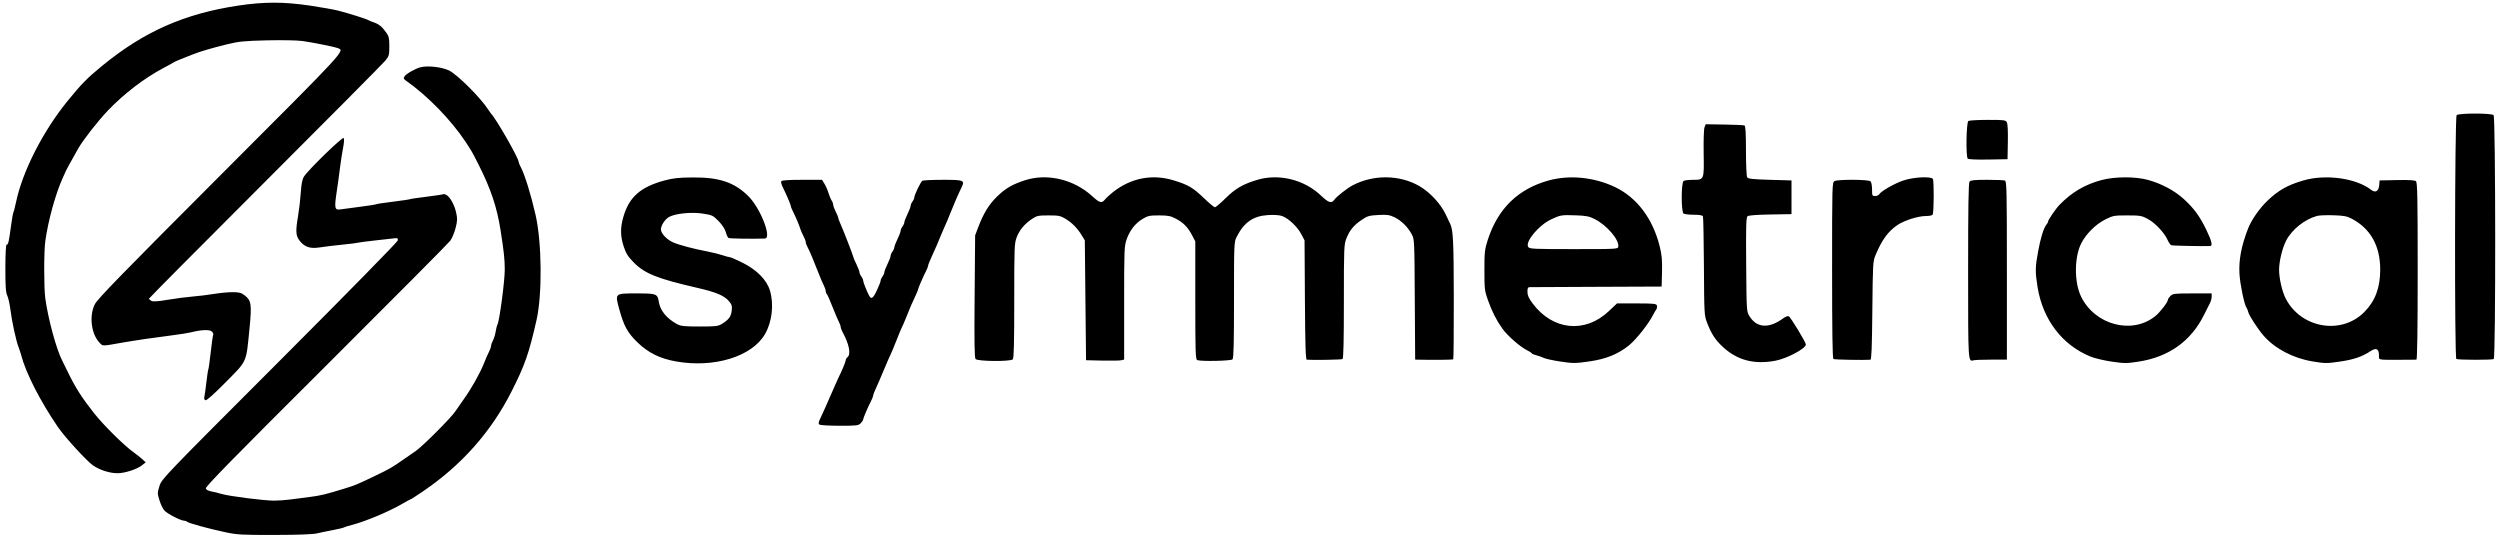 <svg width="93" height="20" viewBox="0 0 93 20" fill="none" xmlns="http://www.w3.org/2000/svg">
<path fill-rule="evenodd" clip-rule="evenodd" d="M8.863 0.208C6.852 0.511 5.355 1.174 3.794 2.453C3.239 2.909 3.043 3.107 2.53 3.736C1.597 4.878 0.832 6.379 0.592 7.54C0.555 7.715 0.513 7.879 0.498 7.904C0.482 7.929 0.44 8.172 0.404 8.444C0.331 8.999 0.306 9.104 0.244 9.104C0.218 9.104 0.2 9.469 0.2 9.979C0.2 10.665 0.215 10.885 0.27 10.995C0.308 11.072 0.362 11.31 0.388 11.524C0.444 11.966 0.596 12.67 0.69 12.913C0.724 13.002 0.766 13.128 0.782 13.191C0.952 13.86 1.499 14.931 2.162 15.896C2.419 16.27 3.236 17.161 3.463 17.315C3.717 17.488 4.082 17.604 4.369 17.604C4.643 17.604 5.097 17.457 5.283 17.308L5.42 17.199L5.301 17.088C5.235 17.027 5.08 16.904 4.955 16.814C4.604 16.562 3.846 15.811 3.502 15.374C3.038 14.786 2.798 14.409 2.525 13.842C2.445 13.676 2.352 13.488 2.319 13.424C2.103 13.014 1.792 11.875 1.685 11.101C1.631 10.71 1.631 9.353 1.686 8.965C1.793 8.197 2.068 7.202 2.334 6.619C2.38 6.517 2.432 6.402 2.448 6.364C2.474 6.302 2.601 6.072 2.913 5.521C3.09 5.207 3.654 4.486 4.024 4.101C4.617 3.482 5.373 2.905 6.076 2.533C6.255 2.438 6.422 2.346 6.447 2.327C6.473 2.308 6.588 2.256 6.703 2.21C6.818 2.165 7.016 2.086 7.144 2.035C7.445 1.914 7.862 1.791 8.468 1.643C8.886 1.541 9.094 1.521 9.931 1.501C10.492 1.488 11.054 1.498 11.255 1.526C11.636 1.579 12.437 1.74 12.568 1.791C12.832 1.892 12.929 1.788 8.191 6.529C4.535 10.188 3.622 11.126 3.526 11.32C3.313 11.748 3.392 12.414 3.693 12.737C3.831 12.885 3.765 12.884 4.543 12.747C5.024 12.663 5.756 12.555 6.409 12.473C6.695 12.437 7.008 12.387 7.106 12.362C7.492 12.264 7.801 12.253 7.882 12.333C7.924 12.375 7.946 12.428 7.932 12.451C7.918 12.474 7.876 12.767 7.839 13.102C7.802 13.437 7.761 13.727 7.749 13.747C7.737 13.767 7.705 13.978 7.678 14.217C7.651 14.456 7.617 14.698 7.602 14.757C7.585 14.826 7.599 14.872 7.643 14.889C7.686 14.905 7.953 14.669 8.402 14.213C9.207 13.399 9.153 13.521 9.283 12.206C9.37 11.319 9.348 11.175 9.098 10.985C8.973 10.889 8.895 10.869 8.644 10.869C8.477 10.869 8.166 10.899 7.951 10.935C7.737 10.971 7.385 11.014 7.167 11.031C6.95 11.048 6.536 11.102 6.246 11.151C5.869 11.215 5.695 11.226 5.631 11.192C5.582 11.166 5.542 11.129 5.542 11.111C5.542 11.092 7.487 9.134 9.865 6.758C12.242 4.382 14.254 2.356 14.335 2.255C14.472 2.085 14.483 2.045 14.483 1.721C14.483 1.421 14.466 1.347 14.367 1.21C14.207 0.988 14.093 0.895 13.902 0.832C13.813 0.802 13.719 0.763 13.693 0.745C13.636 0.705 12.954 0.491 12.579 0.395C12.425 0.355 11.955 0.272 11.534 0.209C10.559 0.064 9.821 0.064 8.863 0.208ZM15.639 2.503C15.441 2.555 15.106 2.747 15.045 2.845C15.005 2.91 15.016 2.94 15.103 3.001C15.904 3.562 16.777 4.458 17.316 5.272C17.555 5.634 17.557 5.637 17.812 6.142C18.255 7.019 18.487 7.71 18.618 8.547C18.748 9.377 18.776 9.639 18.777 10.033C18.778 10.443 18.583 11.92 18.509 12.064C18.486 12.109 18.454 12.232 18.438 12.338C18.422 12.443 18.377 12.589 18.339 12.663C18.3 12.736 18.269 12.828 18.268 12.866C18.268 12.905 18.235 12.998 18.196 13.075C18.156 13.151 18.07 13.349 18.003 13.516C17.859 13.88 17.534 14.459 17.26 14.84C17.15 14.994 17.004 15.203 16.936 15.305C16.777 15.546 15.699 16.623 15.458 16.783C15.356 16.851 15.146 16.995 14.992 17.104C14.597 17.384 14.498 17.44 13.949 17.704C13.264 18.032 13.226 18.048 12.811 18.176C12.116 18.391 11.929 18.436 11.51 18.489C11.28 18.518 10.956 18.56 10.79 18.582C10.624 18.605 10.359 18.623 10.201 18.624C9.833 18.626 8.508 18.457 8.236 18.373C8.121 18.337 7.95 18.296 7.857 18.28C7.759 18.264 7.674 18.218 7.656 18.172C7.632 18.11 8.637 17.083 12.124 13.61C14.598 11.144 16.679 9.051 16.747 8.959C16.815 8.866 16.906 8.65 16.949 8.479C17.017 8.21 17.019 8.132 16.968 7.904C16.903 7.615 16.74 7.323 16.603 7.25C16.555 7.224 16.507 7.212 16.496 7.223C16.485 7.234 16.207 7.276 15.877 7.317C15.548 7.357 15.265 7.399 15.248 7.41C15.23 7.421 14.948 7.462 14.62 7.503C14.293 7.543 14.008 7.586 13.988 7.599C13.968 7.612 13.694 7.654 13.381 7.694C13.067 7.734 12.743 7.777 12.66 7.79C12.449 7.823 12.433 7.745 12.525 7.135C12.568 6.851 12.624 6.441 12.65 6.224C12.677 6.007 12.727 5.683 12.762 5.504C12.801 5.304 12.809 5.162 12.783 5.134C12.735 5.084 11.449 6.336 11.305 6.573C11.245 6.67 11.21 6.852 11.188 7.176C11.171 7.432 11.126 7.816 11.089 8.03C10.992 8.598 11.001 8.766 11.142 8.949C11.326 9.191 11.54 9.262 11.905 9.202C12.071 9.175 12.447 9.13 12.741 9.101C13.035 9.072 13.288 9.04 13.304 9.03C13.32 9.021 13.623 8.981 13.978 8.942C14.332 8.903 14.664 8.866 14.715 8.86C14.783 8.852 14.806 8.873 14.799 8.941C14.793 8.995 12.949 10.875 10.402 13.424C6.082 17.746 6.013 17.817 5.932 18.08C5.853 18.336 5.853 18.358 5.933 18.614C5.979 18.761 6.061 18.931 6.116 18.992C6.221 19.109 6.723 19.369 6.845 19.369C6.884 19.369 6.936 19.387 6.961 19.41C7.018 19.463 7.752 19.664 8.375 19.797C8.819 19.892 8.984 19.902 10.21 19.9C11.085 19.898 11.638 19.878 11.789 19.842C11.917 19.812 12.184 19.756 12.383 19.719C12.581 19.682 12.766 19.638 12.793 19.621C12.82 19.605 12.95 19.564 13.082 19.53C13.588 19.401 14.475 19.029 14.973 18.737C15.121 18.65 15.253 18.579 15.267 18.579C15.282 18.579 15.498 18.44 15.747 18.27C17.18 17.294 18.269 16.064 19.031 14.56C19.525 13.584 19.677 13.15 19.96 11.901C20.176 10.946 20.158 9.017 19.922 7.989C19.746 7.218 19.519 6.489 19.365 6.201C19.324 6.124 19.291 6.04 19.291 6.014C19.29 5.875 18.441 4.393 18.267 4.227C18.254 4.214 18.209 4.149 18.166 4.083C17.891 3.649 17.017 2.776 16.708 2.624C16.436 2.492 15.913 2.432 15.639 2.503ZM91.387 4.283C91.316 4.354 91.305 13.309 91.376 13.353C91.439 13.392 92.705 13.395 92.767 13.356C92.843 13.309 92.838 4.359 92.762 4.283C92.684 4.205 91.465 4.205 91.387 4.283ZM73.224 4.5C73.146 4.549 73.125 5.826 73.2 5.901C73.229 5.93 73.526 5.943 73.963 5.935L74.68 5.922L74.692 5.283C74.7 4.895 74.686 4.608 74.656 4.552C74.61 4.466 74.558 4.459 73.946 4.46C73.583 4.46 73.258 4.479 73.224 4.5ZM63.407 4.738C63.382 4.802 63.369 5.233 63.376 5.696C63.393 6.697 63.397 6.688 62.981 6.689C62.824 6.69 62.667 6.709 62.631 6.731C62.537 6.791 62.536 7.886 62.63 7.946C62.666 7.969 62.838 7.988 63.011 7.989C63.233 7.989 63.333 8.008 63.35 8.053C63.364 8.087 63.38 8.929 63.386 9.922C63.396 11.68 63.399 11.736 63.503 12.005C63.664 12.424 63.815 12.654 64.1 12.914C64.635 13.404 65.254 13.565 66.04 13.42C66.475 13.339 67.178 12.965 67.178 12.815C67.178 12.732 66.606 11.789 66.54 11.764C66.504 11.75 66.418 11.781 66.349 11.832C65.808 12.232 65.356 12.207 65.079 11.761C64.973 11.591 64.972 11.573 64.958 9.843C64.947 8.411 64.956 8.088 65.008 8.044C65.049 8.011 65.358 7.987 65.858 7.979L66.644 7.966V7.339V6.712L65.841 6.689C65.196 6.67 65.029 6.652 64.994 6.596C64.97 6.558 64.95 6.113 64.95 5.607C64.949 4.916 64.934 4.683 64.891 4.666C64.859 4.654 64.522 4.639 64.142 4.633L63.451 4.622L63.407 4.738ZM24.725 6.712C23.826 6.954 23.401 7.33 23.189 8.069C23.071 8.481 23.075 8.777 23.201 9.167C23.284 9.422 23.357 9.54 23.562 9.75C23.979 10.178 24.442 10.364 25.956 10.712C26.634 10.867 26.945 10.999 27.114 11.2C27.223 11.329 27.239 11.383 27.22 11.554C27.195 11.776 27.113 11.889 26.864 12.043C26.713 12.137 26.64 12.146 26.025 12.146C25.453 12.146 25.327 12.133 25.189 12.059C24.807 11.852 24.561 11.556 24.511 11.242C24.46 10.926 24.433 10.915 23.675 10.915C22.866 10.915 22.875 10.907 23.033 11.49C23.207 12.128 23.345 12.38 23.718 12.74C24.117 13.126 24.547 13.338 25.146 13.445C26.56 13.698 27.972 13.266 28.456 12.432C28.721 11.975 28.796 11.325 28.642 10.808C28.523 10.41 28.15 10.034 27.605 9.764C27.387 9.656 27.184 9.569 27.153 9.569C27.122 9.569 27.001 9.536 26.883 9.496C26.765 9.456 26.519 9.395 26.335 9.359C25.809 9.259 25.276 9.118 25.046 9.019C24.807 8.917 24.585 8.682 24.586 8.531C24.586 8.385 24.747 8.144 24.897 8.066C25.144 7.939 25.724 7.882 26.138 7.945C26.496 7.999 26.523 8.012 26.731 8.225C26.866 8.363 26.968 8.519 26.999 8.635C27.027 8.737 27.072 8.835 27.1 8.852C27.139 8.877 27.935 8.889 28.452 8.874C28.728 8.866 28.287 7.737 27.835 7.293C27.314 6.78 26.755 6.593 25.767 6.601C25.25 6.605 25.04 6.627 24.725 6.712ZM38.125 6.707C37.65 6.863 37.416 6.999 37.096 7.306C36.798 7.591 36.585 7.937 36.389 8.454L36.275 8.756L36.256 11.022C36.241 12.746 36.25 13.305 36.292 13.356C36.366 13.445 37.587 13.455 37.675 13.368C37.716 13.326 37.73 12.778 37.73 11.187C37.73 9.147 37.734 9.051 37.826 8.815C37.933 8.544 38.121 8.322 38.404 8.135C38.57 8.025 38.633 8.013 39.008 8.013C39.379 8.013 39.449 8.026 39.635 8.138C39.878 8.284 40.084 8.493 40.242 8.756L40.355 8.941L40.378 11.171L40.401 13.4L41.005 13.414C41.337 13.421 41.656 13.416 41.713 13.401L41.818 13.376V11.273C41.818 9.272 41.822 9.157 41.913 8.899C42.031 8.563 42.233 8.306 42.511 8.14C42.698 8.027 42.77 8.013 43.118 8.013C43.455 8.014 43.547 8.032 43.745 8.137C44.026 8.285 44.186 8.449 44.345 8.751L44.465 8.979V11.173C44.465 13.131 44.473 13.37 44.539 13.396C44.681 13.45 45.791 13.427 45.849 13.368C45.891 13.326 45.905 12.772 45.905 11.16C45.905 9.055 45.907 9.003 46.004 8.812C46.278 8.272 46.615 8.036 47.165 8.001C47.374 7.987 47.586 8 47.683 8.032C47.918 8.11 48.257 8.426 48.404 8.704L48.529 8.941L48.543 11.159C48.553 12.848 48.57 13.378 48.613 13.381C48.873 13.4 49.902 13.381 49.942 13.357C49.977 13.335 49.992 12.688 49.992 11.216C49.992 9.2 49.997 9.097 50.088 8.866C50.208 8.562 50.357 8.381 50.657 8.178C50.868 8.035 50.932 8.016 51.275 7.998C51.603 7.981 51.689 7.993 51.874 8.082C52.127 8.205 52.361 8.433 52.51 8.703C52.617 8.895 52.617 8.898 52.63 11.136L52.644 13.377L52.747 13.38C53.343 13.393 54.041 13.385 54.061 13.366C54.074 13.352 54.083 12.322 54.081 11.077C54.078 8.968 54.057 8.548 53.946 8.325C53.925 8.281 53.851 8.126 53.782 7.98C53.595 7.583 53.197 7.153 52.807 6.926C52.071 6.498 51.094 6.486 50.318 6.895C50.112 7.003 49.716 7.315 49.633 7.434C49.532 7.578 49.42 7.542 49.147 7.281C48.519 6.68 47.574 6.447 46.761 6.693C46.232 6.853 45.956 7.014 45.591 7.374C45.404 7.559 45.225 7.711 45.194 7.71C45.164 7.71 44.976 7.554 44.778 7.363C44.379 6.979 44.2 6.874 43.656 6.708C42.861 6.466 42.067 6.621 41.4 7.149C41.285 7.24 41.153 7.362 41.106 7.42C40.984 7.572 40.908 7.552 40.63 7.297C39.945 6.671 38.948 6.436 38.125 6.707ZM57.611 6.713C56.476 7.025 55.719 7.762 55.347 8.918C55.23 9.281 55.22 9.373 55.22 10.056C55.22 10.744 55.23 10.825 55.345 11.148C55.503 11.591 55.656 11.894 55.882 12.216C56.07 12.483 56.551 12.906 56.807 13.029C56.889 13.069 56.967 13.12 56.981 13.143C56.996 13.166 57.07 13.198 57.147 13.215C57.223 13.232 57.344 13.275 57.416 13.31C57.487 13.346 57.773 13.409 58.051 13.45C58.523 13.52 58.597 13.52 59.117 13.446C59.744 13.357 60.203 13.171 60.606 12.841C60.876 12.619 61.339 12.031 61.5 11.705C61.532 11.641 61.582 11.555 61.612 11.514C61.641 11.473 61.653 11.405 61.637 11.363C61.611 11.297 61.511 11.287 60.88 11.287H60.153L59.841 11.581C58.962 12.41 57.765 12.289 57.019 11.295C56.869 11.095 56.821 10.99 56.821 10.857C56.82 10.723 56.839 10.683 56.902 10.682C56.946 10.681 58.07 10.676 59.398 10.67L61.813 10.66L61.827 10.11C61.837 9.668 61.82 9.481 61.739 9.158C61.48 8.126 60.891 7.347 60.076 6.958C59.304 6.59 58.389 6.499 57.611 6.713ZM70.82 6.709C70.49 6.816 69.975 7.109 69.905 7.229C69.884 7.264 69.816 7.293 69.754 7.293C69.647 7.293 69.64 7.277 69.64 7.046C69.64 6.911 69.615 6.775 69.584 6.745C69.514 6.674 68.373 6.668 68.243 6.737C68.156 6.784 68.154 6.869 68.154 10.055C68.154 12.322 68.169 13.335 68.203 13.356C68.242 13.38 69.331 13.4 69.579 13.382C69.62 13.378 69.638 12.917 69.651 11.554C69.668 9.818 69.673 9.72 69.768 9.494C70.007 8.922 70.238 8.605 70.587 8.37C70.84 8.199 71.355 8.036 71.642 8.036C71.764 8.036 71.878 8.014 71.894 7.986C71.943 7.908 71.949 6.718 71.901 6.654C71.827 6.555 71.196 6.587 70.82 6.709ZM78.186 6.696C77.568 6.858 77.069 7.151 76.616 7.618C76.477 7.76 76.189 8.181 76.189 8.24C76.189 8.264 76.161 8.317 76.127 8.357C76.027 8.473 75.908 8.857 75.816 9.36C75.709 9.938 75.706 10.117 75.797 10.678C75.994 11.893 76.712 12.835 77.768 13.265C77.923 13.328 78.279 13.412 78.56 13.453C79.031 13.522 79.109 13.522 79.562 13.451C80.688 13.276 81.511 12.685 81.994 11.705C82.076 11.539 82.172 11.348 82.208 11.28C82.244 11.212 82.274 11.102 82.274 11.036V10.915H81.554C80.896 10.915 80.826 10.924 80.741 11.008C80.69 11.059 80.648 11.121 80.648 11.145C80.648 11.238 80.356 11.617 80.169 11.766C79.306 12.455 77.931 12.089 77.416 11.033C77.158 10.505 77.161 9.569 77.422 9.053C77.601 8.7 77.959 8.344 78.315 8.165C78.604 8.02 78.644 8.013 79.134 8.013C79.604 8.013 79.671 8.024 79.887 8.138C80.159 8.281 80.514 8.654 80.631 8.919C80.675 9.019 80.738 9.111 80.771 9.123C80.817 9.141 81.93 9.164 82.216 9.153C82.319 9.149 82.278 8.972 82.079 8.557C81.832 8.045 81.619 7.754 81.239 7.406C80.894 7.09 80.41 6.832 79.902 6.692C79.436 6.564 78.682 6.566 78.186 6.696ZM85.688 6.712C85.096 6.884 84.75 7.08 84.336 7.48C84.046 7.76 83.752 8.185 83.629 8.5C83.378 9.146 83.278 9.669 83.308 10.187C83.332 10.585 83.49 11.345 83.572 11.45C83.592 11.475 83.621 11.548 83.636 11.612C83.666 11.741 83.995 12.245 84.206 12.487C84.626 12.97 85.309 13.328 86.038 13.447C86.495 13.522 86.561 13.522 87.044 13.451C87.567 13.374 87.866 13.272 88.184 13.062C88.394 12.923 88.498 12.975 88.498 13.22C88.498 13.4 88.42 13.384 89.287 13.384C89.594 13.384 89.866 13.382 89.891 13.38C89.922 13.378 89.938 12.247 89.938 10.085C89.938 7.334 89.927 6.784 89.873 6.74C89.83 6.703 89.6 6.69 89.165 6.699L88.521 6.712L88.507 6.886C88.488 7.112 88.367 7.186 88.213 7.066C87.652 6.628 86.522 6.47 85.688 6.712ZM29.065 6.739C29.048 6.767 29.067 6.856 29.107 6.937C29.254 7.237 29.416 7.613 29.416 7.658C29.416 7.683 29.446 7.762 29.483 7.835C29.585 8.033 29.728 8.37 29.767 8.5C29.785 8.564 29.84 8.689 29.887 8.778C29.934 8.867 29.973 8.969 29.973 9.003C29.973 9.038 30.003 9.122 30.04 9.19C30.114 9.326 30.276 9.709 30.455 10.173C30.519 10.34 30.604 10.538 30.644 10.614C30.683 10.691 30.716 10.785 30.716 10.825C30.716 10.864 30.736 10.917 30.759 10.941C30.782 10.965 30.875 11.173 30.964 11.403C31.054 11.633 31.16 11.884 31.2 11.961C31.24 12.037 31.273 12.128 31.274 12.162C31.274 12.197 31.304 12.28 31.341 12.348C31.588 12.8 31.663 13.174 31.529 13.284C31.491 13.316 31.46 13.37 31.46 13.405C31.46 13.459 31.311 13.813 31.173 14.088C31.15 14.134 31.025 14.416 30.896 14.715C30.767 15.014 30.608 15.37 30.542 15.507C30.443 15.713 30.434 15.761 30.488 15.796C30.524 15.819 30.862 15.838 31.239 15.838C31.863 15.839 31.933 15.831 32.017 15.746C32.068 15.695 32.11 15.631 32.11 15.604C32.11 15.554 32.288 15.138 32.414 14.895C32.451 14.822 32.482 14.741 32.482 14.714C32.482 14.687 32.522 14.579 32.572 14.474C32.622 14.369 32.758 14.053 32.875 13.772C32.993 13.491 33.108 13.226 33.132 13.183C33.155 13.14 33.25 12.914 33.341 12.681C33.432 12.447 33.526 12.221 33.55 12.178C33.574 12.135 33.648 11.964 33.714 11.798C33.857 11.436 33.922 11.285 34.054 11.008C34.109 10.893 34.154 10.783 34.154 10.762C34.154 10.722 34.345 10.283 34.458 10.064C34.495 9.992 34.525 9.912 34.525 9.887C34.525 9.862 34.579 9.723 34.645 9.577C34.835 9.161 34.881 9.054 35.011 8.732C35.079 8.566 35.152 8.398 35.173 8.358C35.195 8.318 35.27 8.14 35.339 7.963C35.479 7.61 35.651 7.212 35.765 6.982C35.901 6.704 35.864 6.689 35.072 6.689C34.682 6.69 34.339 6.706 34.311 6.724C34.249 6.765 34.015 7.251 34.013 7.343C34.012 7.379 33.981 7.449 33.943 7.499C33.906 7.548 33.874 7.622 33.874 7.661C33.873 7.701 33.821 7.838 33.758 7.966C33.695 8.094 33.643 8.23 33.642 8.268C33.641 8.306 33.609 8.378 33.572 8.428C33.534 8.477 33.503 8.551 33.502 8.59C33.501 8.63 33.449 8.767 33.386 8.895C33.324 9.023 33.271 9.159 33.27 9.197C33.269 9.235 33.238 9.307 33.2 9.357C33.163 9.406 33.131 9.48 33.13 9.519C33.13 9.559 33.078 9.696 33.015 9.824C32.952 9.952 32.9 10.088 32.898 10.126C32.898 10.164 32.866 10.236 32.828 10.286C32.791 10.335 32.76 10.404 32.76 10.439C32.76 10.473 32.697 10.638 32.619 10.804C32.482 11.097 32.413 11.146 32.336 11.006C32.25 10.849 32.11 10.498 32.11 10.439C32.11 10.404 32.079 10.335 32.042 10.286C32.004 10.236 31.973 10.164 31.972 10.126C31.971 10.088 31.918 9.952 31.856 9.824C31.793 9.696 31.741 9.573 31.74 9.55C31.738 9.505 31.36 8.533 31.247 8.284C31.211 8.204 31.181 8.119 31.181 8.097C31.181 8.074 31.139 7.973 31.088 7.873C31.037 7.773 30.995 7.658 30.995 7.618C30.995 7.578 30.968 7.504 30.934 7.454C30.901 7.404 30.849 7.279 30.819 7.176C30.789 7.074 30.723 6.923 30.672 6.84L30.579 6.689H29.837C29.355 6.689 29.085 6.706 29.065 6.739ZM73.267 6.753C73.228 6.801 73.214 7.679 73.214 10.083C73.215 13.538 73.21 13.456 73.425 13.402C73.477 13.389 73.775 13.378 74.087 13.378L74.656 13.377V10.061C74.656 7.08 74.649 6.742 74.583 6.717C74.543 6.701 74.242 6.689 73.915 6.689C73.464 6.689 73.308 6.704 73.267 6.753ZM59.319 8.148C59.767 8.37 60.238 8.917 60.201 9.172C60.188 9.265 60.165 9.267 58.544 9.267C57.034 9.267 56.896 9.26 56.849 9.186C56.727 8.992 57.247 8.37 57.712 8.156C58.054 7.998 58.086 7.992 58.609 8.01C58.998 8.023 59.113 8.045 59.319 8.148ZM87.476 8.131C88.182 8.499 88.545 9.145 88.544 10.03C88.543 10.709 88.356 11.204 87.946 11.614C87.097 12.464 85.614 12.214 85.038 11.124C84.898 10.859 84.782 10.364 84.782 10.033C84.782 9.729 84.901 9.234 85.039 8.961C85.252 8.542 85.733 8.156 86.199 8.031C86.275 8.01 86.547 8 86.803 8.008C87.181 8.019 87.306 8.042 87.476 8.131Z" fill="black"/>
</svg>
